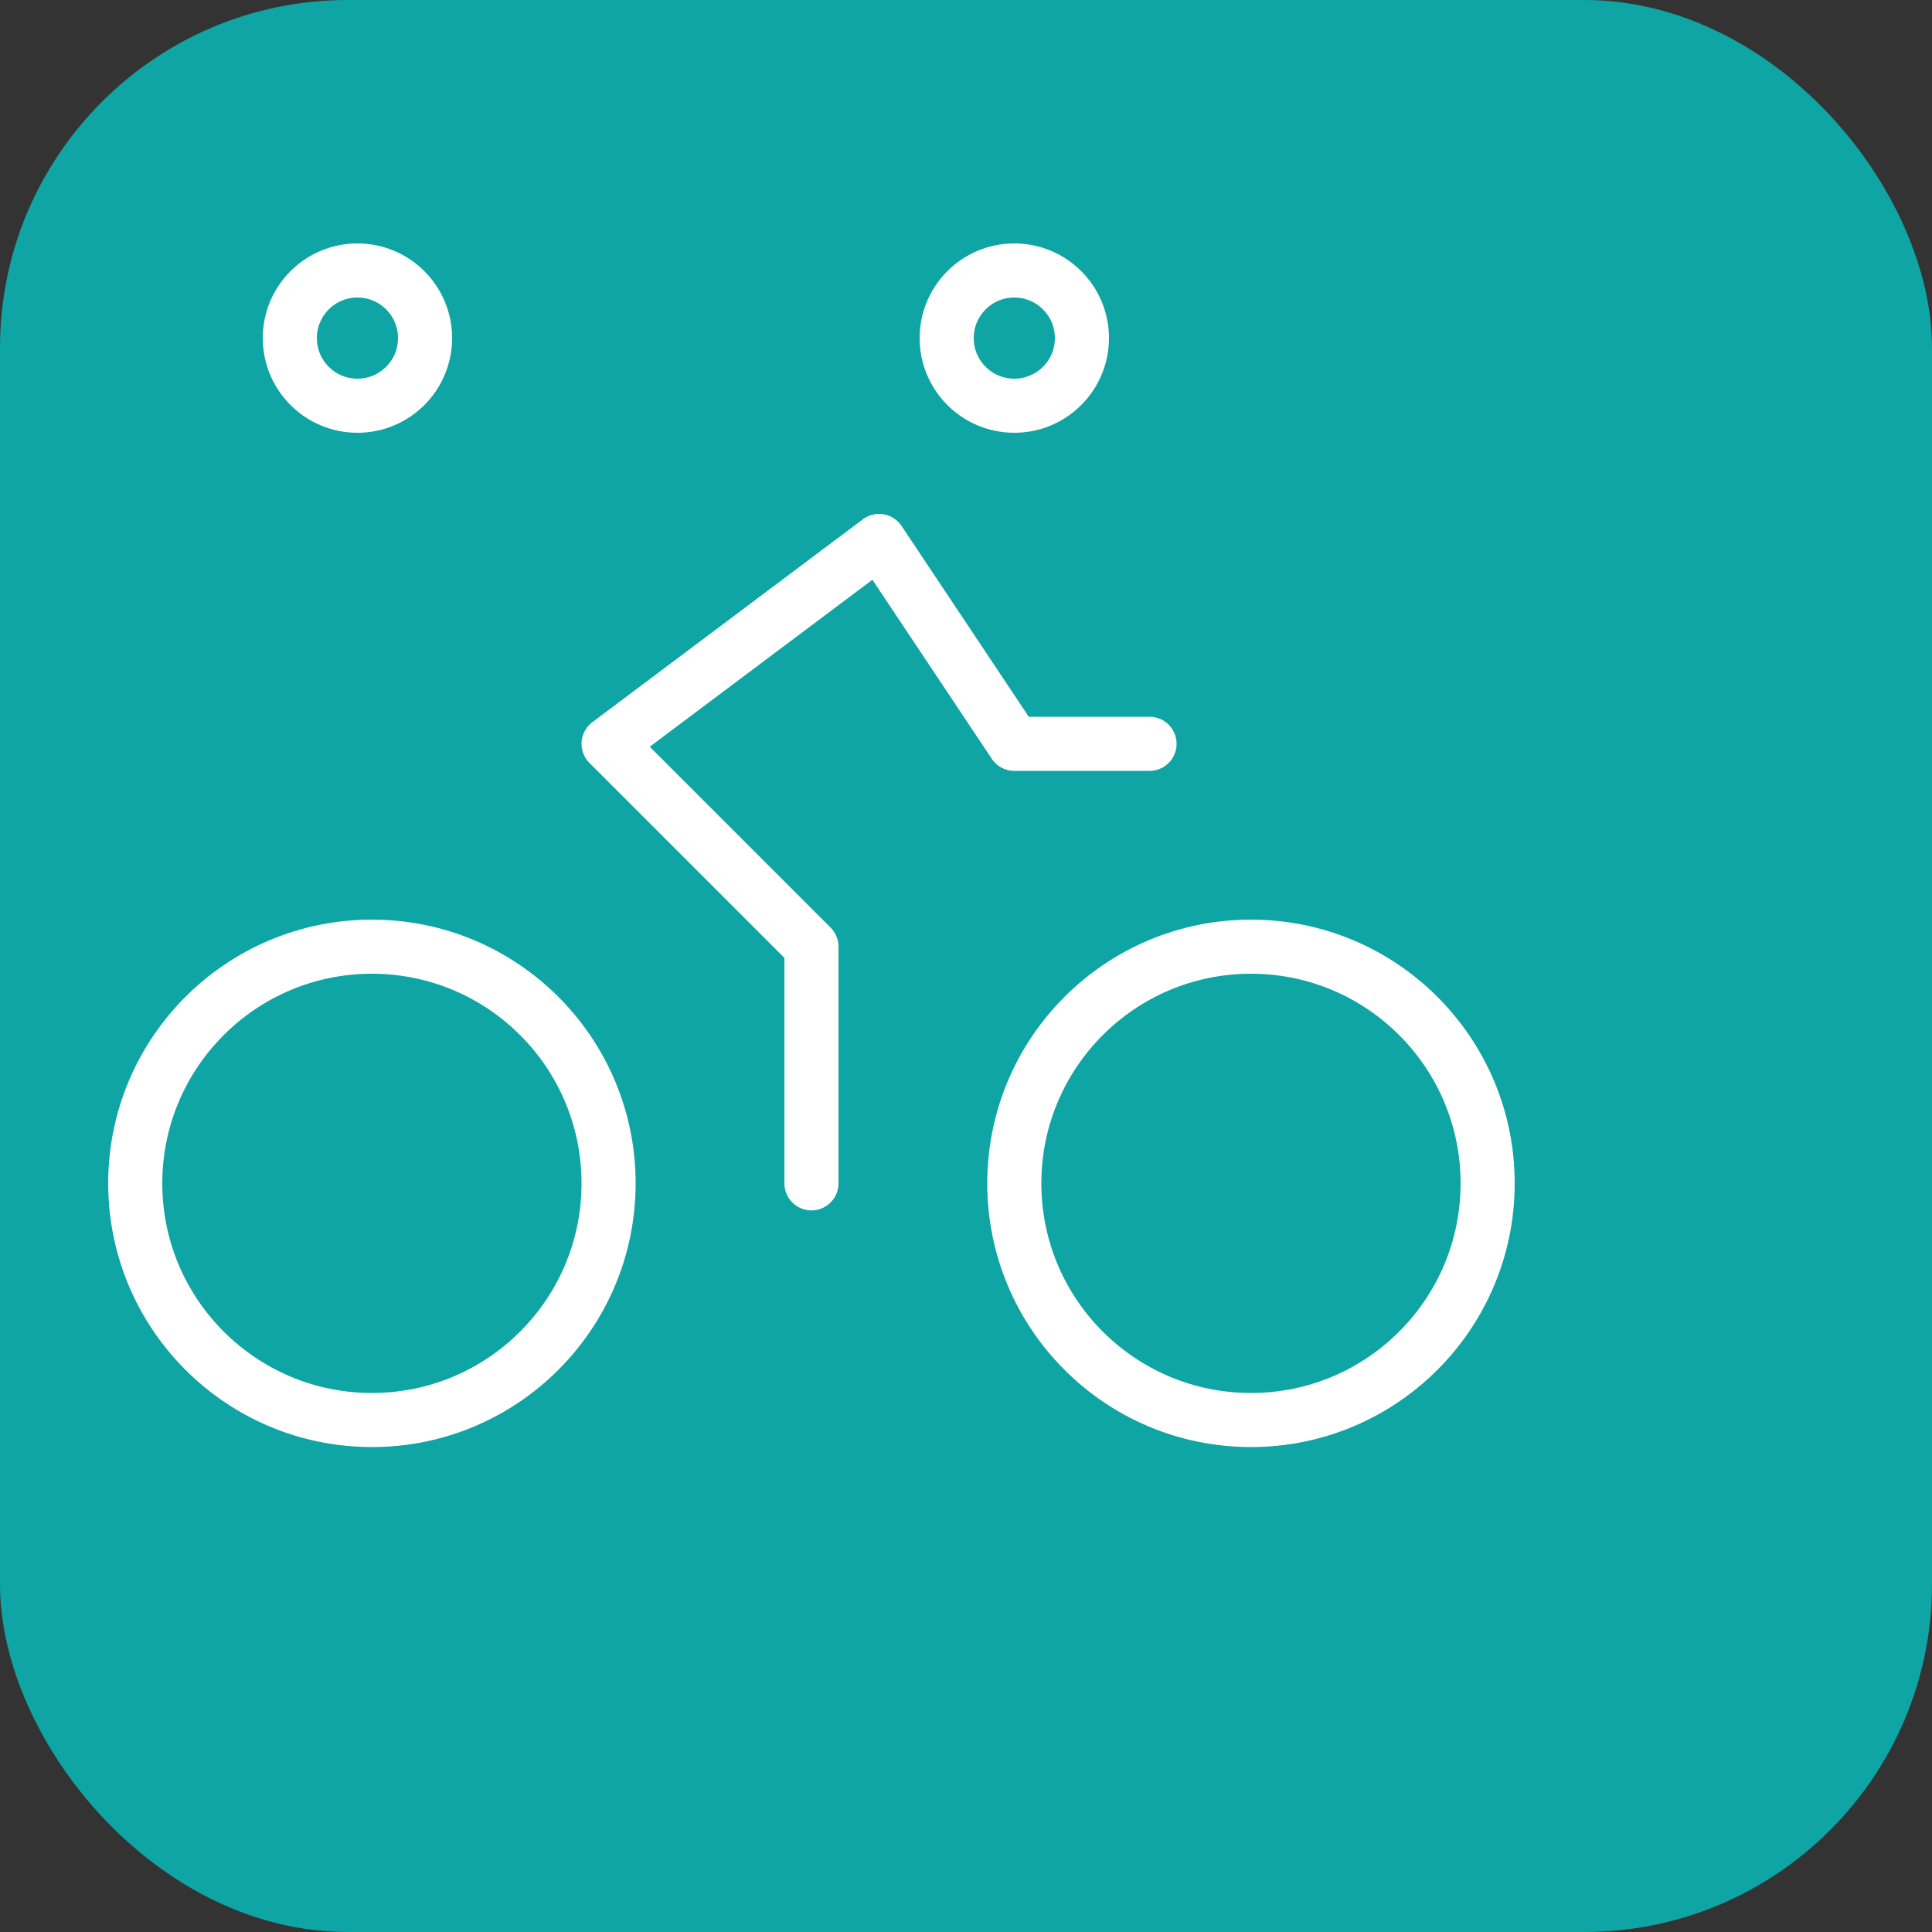 <svg xmlns="http://www.w3.org/2000/svg" viewBox="0 0 100 100" role="img" aria-label="Riderz Club">
  <rect x="0" y="0" width="100" height="100" fill="#333333" stroke="none"/>
  <rect width="100" height="100" rx="18" fill="#0ea5a4"/>
  <!-- Lucide Bike icon paths, adapted and scaled for a 100x100 viewBox -->
  <g transform="translate(0,0) scale(3.5)">
    <circle cx="5.286" cy="5" r="1.0" fill="none" stroke="#ffffff" stroke-width="0.8" stroke-linecap="round" stroke-linejoin="round"/>
    <circle cx="18.5" cy="17.5" r="3.5" fill="none" stroke="#ffffff" stroke-width="0.8" stroke-linecap="round" stroke-linejoin="round"/>
    <circle cx="5.5" cy="17.5" r="3.5" fill="none" stroke="#ffffff" stroke-width="0.8" stroke-linecap="round" stroke-linejoin="round"/>
    <circle cx="15" cy="5" r="1" fill="none" stroke="#ffffff" stroke-width="0.8" stroke-linecap="round" stroke-linejoin="round"/>
    <path d="M12 17.5V14l-3-3 4-3 2 3h2" fill="none" stroke="#ffffff" stroke-width="0.8" stroke-linecap="round" stroke-linejoin="round"/>
  </g>
</svg>